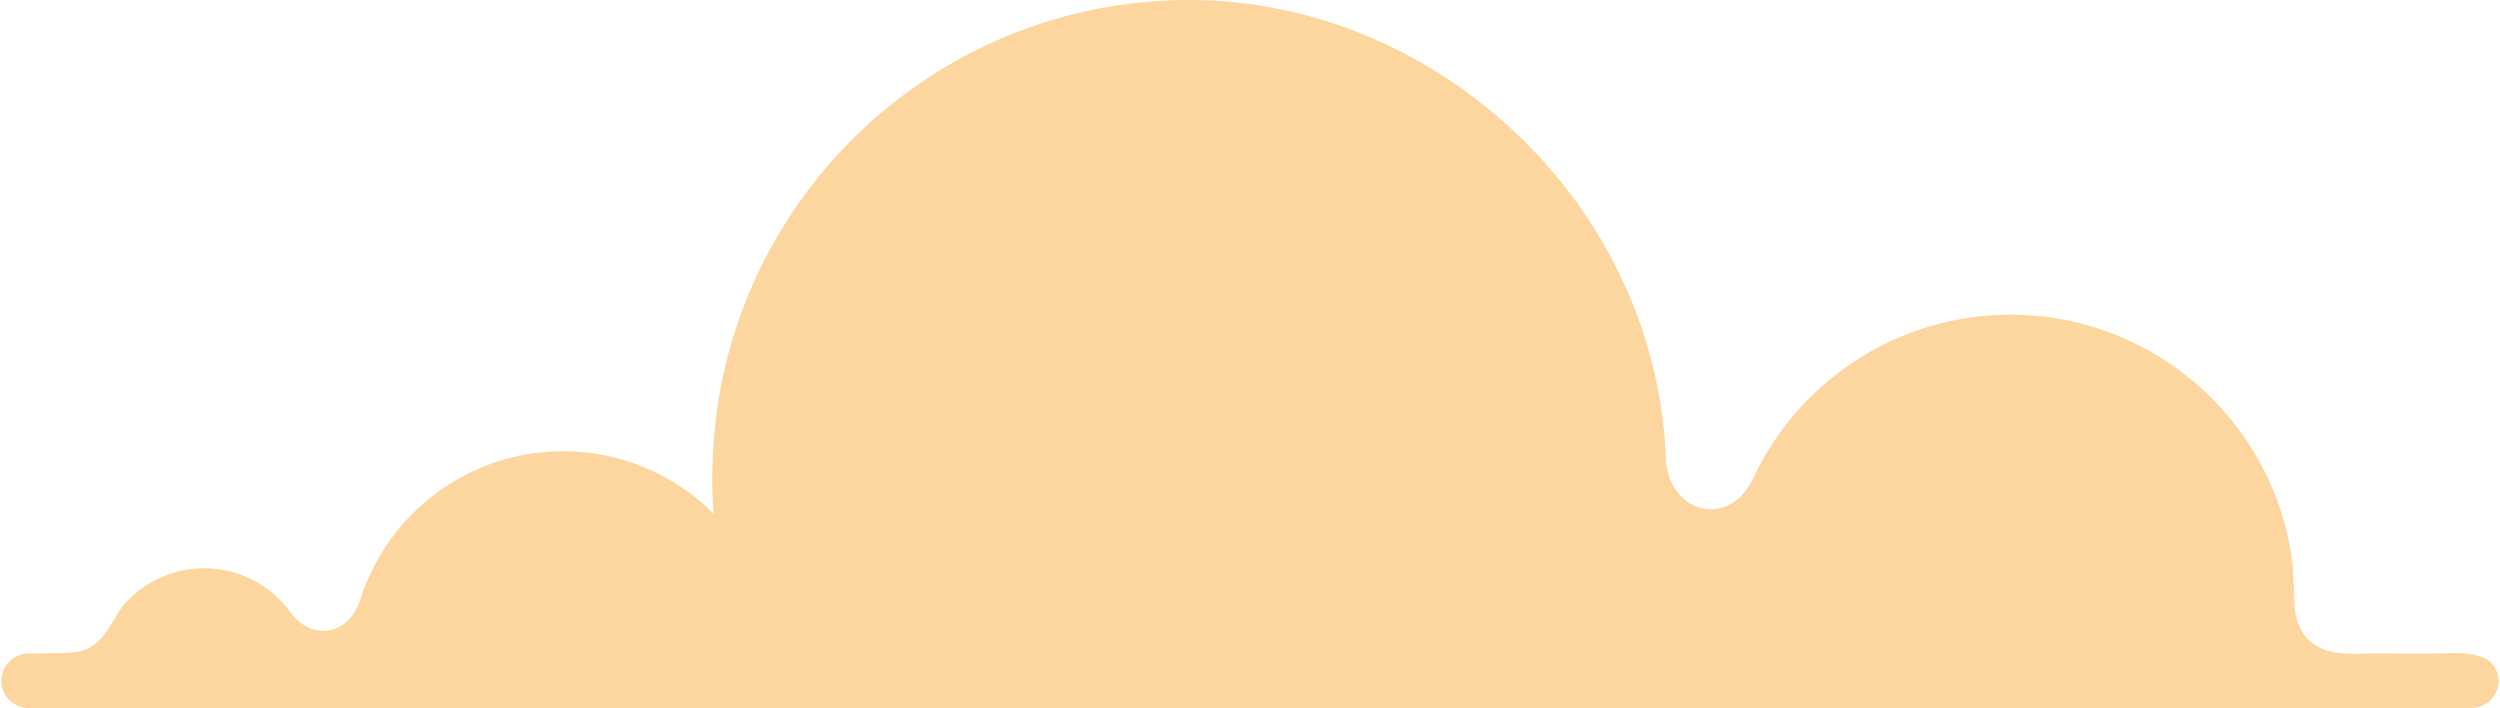 <?xml version="1.0" encoding="UTF-8"?><svg xmlns="http://www.w3.org/2000/svg" id="Isolation_Mode6576f4fc0e655" data-name="Isolation Mode" viewBox="0 0 286.16 81.13" aria-hidden="true" width="286px" height="81px">
  <defs><linearGradient class="cerosgradient" data-cerosgradient="true" id="CerosGradient_id0c743ca37" gradientUnits="userSpaceOnUse" x1="50%" y1="100%" x2="50%" y2="0%"><stop offset="0%" stop-color="#d1d1d1"/><stop offset="100%" stop-color="#d1d1d1"/></linearGradient><linearGradient/>
    <style>
      .cls-1-6576f4fc0e655{
        fill: #fdd59f;
        stroke-width: 0px;
      }
    </style>
  </defs>
  <path class="cls-1-6576f4fc0e655" d="M3.14,74.89c.97,0,1.94-.06,2.92-.05,1.64.02,3.45,0,4.77-1.11,1.1-.93,1.78-2.23,2.51-3.44s1.89-2.29,3.11-3.11c2-1.35,4.39-2.07,6.8-2.07,4.11,0,7.72,2.02,9.93,5.13,2.44,3.17,6.43,2.6,7.88-1.29,3.04-9.98,12.33-17.25,23.31-17.25,3.3,0,6.45.65,9.31,1.85,2.99,1.23,5.7,3.05,7.94,5.31-.1-1.39-.16-2.78-.16-4.19,0-1.72.09-3.43.25-5.13C84.28,21.75,107.66,0,136.12,0s53.75,23.57,54.63,52.98c.62,5.99,7.39,7.52,10.02,1.75,5.2-11.03,16.44-18.67,29.45-18.67,4.46,0,8.91.91,13,2.7,3.96,1.73,7.57,4.25,10.56,7.38,2.99,3.13,5.35,6.86,6.89,10.91.79,2.07,1.36,4.23,1.71,6.42.32,2.03.27,4.04.42,6.08.17,2.27,1.24,4.15,3.47,4.92,1.5.52,3.11.47,4.67.42,1.44-.05,2.91,0,4.35,0,1.31,0,2.62,0,3.92-.02,1.66-.01,3.52-.2,5.1.44,1.27.52,2.01,1.79,1.82,3.16-.22,1.51-1.58,2.66-3.09,2.66H3.14c-1.73,0-3.14-1.4-3.14-3.12s1.4-3.12,3.14-3.12Z"/>
</svg>